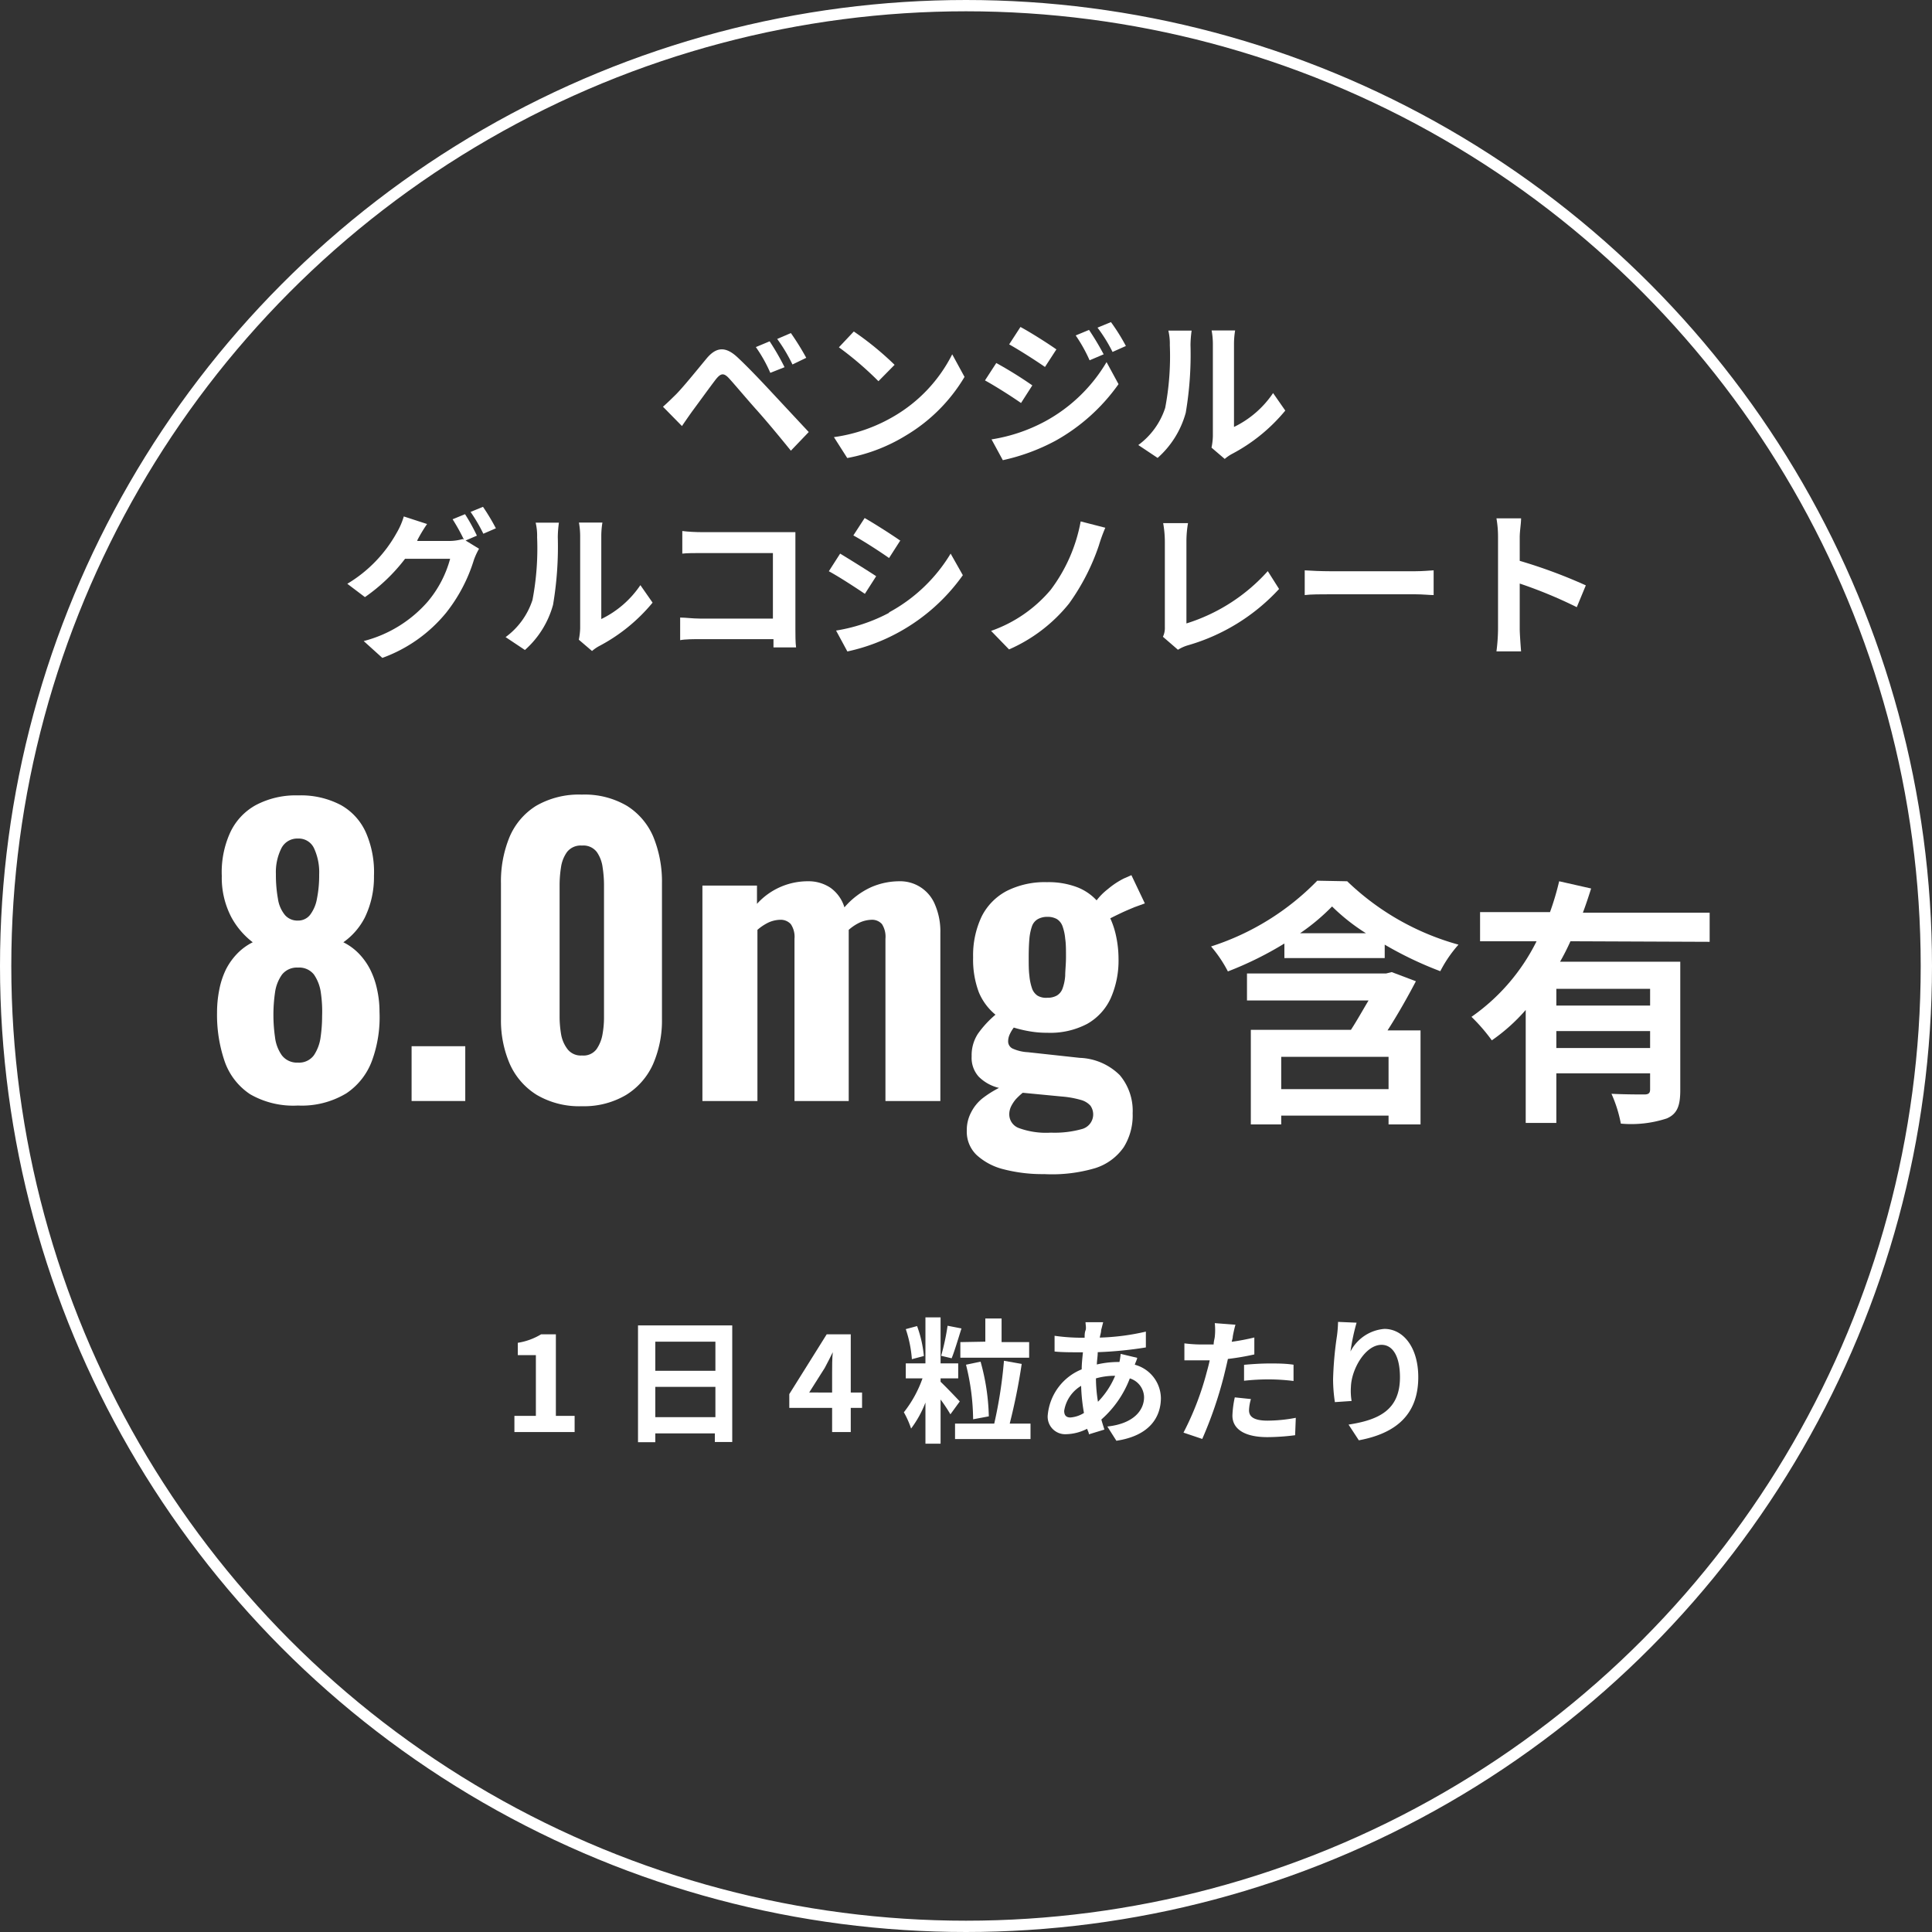 <svg xmlns="http://www.w3.org/2000/svg" viewBox="0 0 171 171"><rect x="0" y="0" width="171" height="171" fill="#333333" stroke="none"/><defs><style>.cls-1{fill:#fff;}.cls-2{fill:none;stroke:#fff;stroke-miterlimit:10;}</style></defs><g id="レイヤー_2" data-name="レイヤー 2"><g id="レイヤー_1-2" data-name="レイヤー 1"><path class="cls-1" d="M59.84,34.9c.63-.64,1.73-2,2.69-3.16.83-1,1.65-1.14,2.75-.11.94.88,2,2,2.85,2.91l3.45,3.7L70,39.89c-.94-1.16-2.13-2.6-3-3.57S65,34,64.52,33.48s-.74-.42-1.15.08c-.54.7-1.54,2.09-2.1,2.84-.32.45-.66.94-.91,1.31L58.68,36C59.1,35.63,59.41,35.32,59.84,34.9Zm9.6-2.4L68.18,33a12.75,12.75,0,0,0-1.28-2.28l1.22-.51A21.74,21.74,0,0,1,69.44,32.5Zm1.92-.83-1.22.59A14.32,14.32,0,0,0,68.79,30L70,29.48A23,23,0,0,1,71.36,31.67Z"/><path class="cls-1" d="M79.18,36.81a13.25,13.25,0,0,0,5.1-5.45l1.09,2a14.9,14.9,0,0,1-5.18,5.18,15.15,15.15,0,0,1-5.2,2l-1.18-1.85A14.34,14.34,0,0,0,79.18,36.81Zm0-4.52-1.43,1.45a29.4,29.4,0,0,0-3.5-3l1.32-1.4A27,27,0,0,1,79.18,32.29Z"/><path class="cls-1" d="M91.37,34.11l-1,1.56c-.8-.56-2.26-1.49-3.19-2l1-1.54A36.09,36.09,0,0,1,91.37,34.11Zm1.12,3.19a14.16,14.16,0,0,0,5.45-5.25L99,34a16.89,16.89,0,0,1-5.56,5,17.86,17.86,0,0,1-4.68,1.73l-1-1.84A14.83,14.83,0,0,0,92.49,37.3Zm1-6.36-1,1.54c-.79-.55-2.24-1.48-3.17-2l1-1.54C91.25,29.44,92.79,30.42,93.52,30.94Zm4.17.43-1.22.52a13.54,13.54,0,0,0-1.23-2.2l1.18-.49A24.61,24.61,0,0,1,97.69,31.37Zm2-.75-1.19.53A13.58,13.58,0,0,0,97.14,29l1.19-.49A17.49,17.49,0,0,1,99.65,30.62Z"/><path class="cls-1" d="M103.13,36.1a24.32,24.32,0,0,0,.41-5.55,5,5,0,0,0-.13-1.29h2.06a9.86,9.86,0,0,0-.1,1.27,30.83,30.83,0,0,1-.42,6,8.25,8.25,0,0,1-2.49,4l-1.71-1.14A6.6,6.6,0,0,0,103.13,36.1Zm4.22,2.52V30.45a6.59,6.59,0,0,0-.11-1.2h2.08a7.3,7.3,0,0,0-.1,1.21v7.33a8.78,8.78,0,0,0,3.46-3l1.08,1.55A15.43,15.43,0,0,1,109,40.2a3.59,3.59,0,0,0-.6.42l-1.17-1A5.8,5.8,0,0,0,107.35,38.62Z"/><path class="cls-1" d="M42.21,47.41l-1,.43,1.19.73a5.91,5.91,0,0,0-.46,1,14.25,14.25,0,0,1-2.45,4.66,13,13,0,0,1-5.65,4l-1.65-1.49a11.22,11.22,0,0,0,5.65-3.47,9.84,9.84,0,0,0,2-3.81H35.85a15.74,15.74,0,0,1-3.55,3.39l-1.56-1.18a12.08,12.08,0,0,0,4.37-4.51,6.46,6.46,0,0,0,.63-1.45l2.06.67a13.09,13.09,0,0,0-.86,1.43.43.43,0,0,0,0,.07h2.8a4.38,4.38,0,0,0,1.22-.17l.1.05a17.46,17.46,0,0,0-1-1.8l1.1-.45A17,17,0,0,1,42.21,47.41Zm1.68-.65-1.11.48a14.32,14.32,0,0,0-1.13-1.93l1.1-.45A18.71,18.71,0,0,1,43.89,46.76Z"/><path class="cls-1" d="M47.13,53.1a24.32,24.32,0,0,0,.41-5.55,5,5,0,0,0-.13-1.29h2.06a9.86,9.86,0,0,0-.1,1.27,30.83,30.83,0,0,1-.42,6,8.25,8.25,0,0,1-2.49,4l-1.71-1.14A6.6,6.6,0,0,0,47.13,53.1Zm4.22,2.52V47.45a6.59,6.59,0,0,0-.11-1.2h2.08a7.3,7.3,0,0,0-.1,1.21v7.33a8.78,8.78,0,0,0,3.46-3l1.08,1.55A15.43,15.43,0,0,1,53,57.2a3.59,3.59,0,0,0-.6.42l-1.17-1A5.8,5.8,0,0,0,51.35,55.62Z"/><path class="cls-1" d="M62.11,47.1h7.06c.41,0,1,0,1.23,0,0,.32,0,.88,0,1.29v7.26c0,.49,0,1.23.06,1.65h-2c0-.22,0-.46,0-.73H62c-.54,0-1.34,0-1.8.09v-2c.49,0,1.12.09,1.75.09h6.46v-5.8H62.13c-.59,0-1.35,0-1.74.05V47C60.91,47.07,61.64,47.1,62.11,47.1Z"/><path class="cls-1" d="M77.55,51l-1,1.56c-.8-.54-2.25-1.49-3.19-2l1-1.56C75.3,49.57,76.84,50.53,77.55,51Zm1.14,3.2A14.3,14.3,0,0,0,84.14,49l1.08,1.91a16.92,16.92,0,0,1-5.58,5A16.67,16.67,0,0,1,75,57.66l-1-1.85A15.07,15.07,0,0,0,78.69,54.24Zm1-6.37-1,1.56c-.78-.55-2.24-1.5-3.16-2l1-1.54C77.44,46.37,79,47.37,79.71,47.87Z"/><path class="cls-1" d="M97.26,48.28a19.43,19.43,0,0,1-2.64,5.14,14,14,0,0,1-5.31,4.06l-1.59-1.64A12.13,12.13,0,0,0,93,52.2a14.34,14.34,0,0,0,2.65-6.05l2.18.56A14.37,14.37,0,0,0,97.26,48.28Z"/><path class="cls-1" d="M103.1,55.49V47.9a9.47,9.47,0,0,0-.15-1.6h2.2a9.61,9.61,0,0,0-.14,1.6v7.28a16.09,16.09,0,0,0,7.2-4.63l1,1.58a17.56,17.56,0,0,1-8.12,5,3.54,3.54,0,0,0-.83.38l-1.33-1.15A1.81,1.81,0,0,0,103.1,55.49Z"/><path class="cls-1" d="M117.73,50.56h7.53c.65,0,1.27-.06,1.63-.08v2.19c-.33,0-1-.07-1.63-.07h-7.53c-.8,0-1.73,0-2.25.07V50.48C116,50.52,117,50.56,117.73,50.56Z"/><path class="cls-1" d="M132.59,47.56a9.52,9.52,0,0,0-.14-1.68h2.18c0,.49-.12,1.11-.12,1.68v2.08a45.24,45.24,0,0,1,5.85,2.17l-.8,1.93a40.11,40.11,0,0,0-5.05-2.09v4c0,.4.07,1.38.12,2h-2.18a16.14,16.14,0,0,0,.14-2Z"/><path class="cls-1" d="M45.53,125.32h1.9v-5.38h-1.6v-1.09a5.69,5.69,0,0,0,2.06-.75H49.2v7.22h1.66v1.43H45.53Z"/><path class="cls-1" d="M64.81,117.31v10.32H63.27v-.76H58v.78H56.47V117.31ZM58,118.75v2.58h5.32v-2.58Zm5.32,6.68v-2.68H58v2.68Z"/><path class="cls-1" d="M73.65,124.61H69.86v-1.22l3.31-5.29H75.3v5.15h1v1.36h-1v2.14H73.65Zm0-1.36v-1.73c0-.51,0-1.33.06-1.84h0c-.22.46-.46.91-.71,1.39l-1.38,2.18Z"/><path class="cls-1" d="M84.12,125.18a14,14,0,0,0-.87-1.31v3.91H81.91v-3.64a9.5,9.5,0,0,1-1.27,2.3A8,8,0,0,0,80,125a10.41,10.41,0,0,0,1.65-3H80.17v-1.33h1.74v-4.07h1.34v4.07h1.56V122H83.25v.3c.45.42,1.44,1.46,1.7,1.74Zm-3.41-4.88a10.74,10.74,0,0,0-.54-2.66l1-.27a10.41,10.41,0,0,1,.6,2.65Zm4.39-2.72c-.29.91-.61,2-.87,2.64L83.3,120a20.56,20.56,0,0,0,.57-2.66ZM91.21,126v1.37H84.53V126H88a40,40,0,0,0,.86-5.56l1.57.28A53.23,53.23,0,0,1,89.37,126Zm-4-7.25V116.7h1.44v2.09h2.44v1.38H85v-1.38Zm-1.08,6.87a20.42,20.42,0,0,0-.63-4.83l1.29-.27a19.42,19.42,0,0,1,.73,4.84Z"/><path class="cls-1" d="M97.46,117.73c0,.21-.08.42-.12.66a20.5,20.5,0,0,0,4.08-.53v1.4a33.94,33.94,0,0,1-4.26.42c0,.36-.07.73-.08,1.09a8.27,8.27,0,0,1,1.79-.22h.21a5.78,5.78,0,0,0,.11-.72l1.46.35c0,.13-.14.38-.21.61a3.11,3.11,0,0,1,2.31,2.94c0,1.7-1,3.35-3.94,3.79l-.8-1.26c2.32-.25,3.25-1.43,3.25-2.6A1.78,1.78,0,0,0,100,122a9.19,9.19,0,0,1-2.52,3.64c.08.3.18.6.27.89l-1.37.42c0-.15-.11-.32-.16-.49a4.25,4.25,0,0,1-1.86.48,1.55,1.55,0,0,1-1.62-1.74,4.84,4.84,0,0,1,3-4c0-.51.06-1,.11-1.51h-.38c-.63,0-1.56,0-2.13-.07l0-1.39a17.16,17.16,0,0,0,2.2.17H96c0-.23,0-.45.08-.65s0-.51,0-.72l1.56,0C97.56,117.34,97.51,117.55,97.46,117.73Zm-2.72,7.73a2.61,2.61,0,0,0,1.2-.4,16.36,16.36,0,0,1-.25-2.4,3.14,3.14,0,0,0-1.5,2.21C94.19,125.25,94.35,125.46,94.74,125.46Zm2.44-1.39a7.31,7.31,0,0,0,1.52-2.3A6.06,6.06,0,0,0,97,122v0A13.44,13.44,0,0,0,97.18,124.07Z"/><path class="cls-1" d="M109.11,118.31c0,.13-.06.29-.09.45a19.57,19.57,0,0,0,2-.38v1.5a22.78,22.78,0,0,1-2.34.4c-.11.51-.23,1-.36,1.53a35.82,35.82,0,0,1-1.91,5.55l-1.66-.56a25.76,25.76,0,0,0,2.07-5.4c.09-.32.18-.66.25-1l-.79,0c-.57,0-1,0-1.45,0l0-1.5a12.17,12.17,0,0,0,1.51.1c.34,0,.7,0,1.08,0,0-.26.08-.49.1-.68a5.76,5.76,0,0,0,0-1.21l1.83.14C109.27,117.51,109.16,118,109.11,118.31Zm1.44,6.51c0,.53.36.92,1.65.92a13.65,13.65,0,0,0,2.49-.25l-.06,1.54a20,20,0,0,1-2.45.17c-2,0-3.1-.7-3.1-1.91a9,9,0,0,1,.21-1.61l1.43.15A3.88,3.88,0,0,0,110.55,124.82Zm1.83-4.14c.68,0,1.4,0,2.11.11l0,1.44a18,18,0,0,0-2.06-.14,19.36,19.36,0,0,0-2.32.12V120.8C110.74,120.74,111.61,120.68,112.38,120.68Z"/><path class="cls-1" d="M119.53,119.62a3.71,3.71,0,0,1,3-2c1.67,0,3,1.63,3,4.27,0,3.4-2.08,5-5.26,5.59l-.91-1.39c2.66-.41,4.55-1.28,4.55-4.19,0-1.84-.63-2.87-1.63-2.87-1.42,0-2.65,2.12-2.71,3.7a5.36,5.36,0,0,0,.06,1.27l-1.48.1a13.78,13.78,0,0,1-.16-2,31,31,0,0,1,.34-3.84,10.86,10.86,0,0,0,.1-1.26l1.64.07A18.77,18.77,0,0,0,119.53,119.62Z"/><circle class="cls-2" cx="85.5" cy="85.5" r="85"/><path class="cls-1" d="M26.37,97.85a7.65,7.65,0,0,1-4.23-1,5.75,5.75,0,0,1-2.26-2.92,12.71,12.71,0,0,1-.67-4.29,10.27,10.27,0,0,1,.19-2A7.22,7.22,0,0,1,20,85.8a5.82,5.82,0,0,1,1-1.4,5,5,0,0,1,1.37-1,6.94,6.94,0,0,1-1.9-2.23,7.53,7.53,0,0,1-.84-3.64,8.45,8.45,0,0,1,.73-3.81,5.33,5.33,0,0,1,2.28-2.46,7.55,7.55,0,0,1,3.76-.86,7.58,7.58,0,0,1,3.78.86,5.21,5.21,0,0,1,2.22,2.46,8.74,8.74,0,0,1,.7,3.81,8.18,8.18,0,0,1-.81,3.68,6.05,6.05,0,0,1-1.9,2.19,5,5,0,0,1,1.37,1,5.82,5.82,0,0,1,1,1.4,7.23,7.23,0,0,1,.61,1.75,9,9,0,0,1,.22,2,11.19,11.19,0,0,1-.65,4.29,5.94,5.94,0,0,1-2.27,2.92A7.62,7.62,0,0,1,26.37,97.85Zm0-3.8a1.62,1.62,0,0,0,1.42-.66,3.77,3.77,0,0,0,.59-1.62,13.05,13.05,0,0,0,.13-1.84,11.49,11.49,0,0,0-.11-2.05,3.71,3.71,0,0,0-.61-1.62,1.66,1.66,0,0,0-1.42-.62,1.68,1.68,0,0,0-1.41.62,3.56,3.56,0,0,0-.62,1.6,13.87,13.87,0,0,0,0,3.93,3.46,3.46,0,0,0,.61,1.62A1.68,1.68,0,0,0,26.37,94.05Zm0-12.57a1.34,1.34,0,0,0,1.07-.5,3.29,3.29,0,0,0,.61-1.42,10.55,10.55,0,0,0,.2-2.17,5.06,5.06,0,0,0-.45-2.3,1.49,1.49,0,0,0-1.43-.87,1.57,1.57,0,0,0-1.47.87,4.7,4.7,0,0,0-.48,2.26,11.85,11.85,0,0,0,.18,2.2A2.92,2.92,0,0,0,25.23,81,1.46,1.46,0,0,0,26.37,81.48Z"/><path class="cls-1" d="M36.43,97.45V92.6h4.75v4.85Z"/><path class="cls-1" d="M51.51,97.91a7.42,7.42,0,0,1-4-1,6.17,6.17,0,0,1-2.38-2.72,9.69,9.69,0,0,1-.79-4v-12a10.29,10.29,0,0,1,.76-4.11,6,6,0,0,1,2.34-2.75,7.56,7.56,0,0,1,4.06-1,7.38,7.38,0,0,1,4,1,6,6,0,0,1,2.33,2.75,10.46,10.46,0,0,1,.76,4.11v12a9.69,9.69,0,0,1-.79,4,6.17,6.17,0,0,1-2.38,2.72A7.3,7.3,0,0,1,51.51,97.91Zm0-4.49a1.44,1.44,0,0,0,1.29-.56,3.29,3.29,0,0,0,.53-1.33,8.45,8.45,0,0,0,.13-1.44V78.31a10.23,10.23,0,0,0-.12-1.52,3.06,3.06,0,0,0-.51-1.37,1.49,1.49,0,0,0-1.32-.58,1.53,1.53,0,0,0-1.33.58,3.08,3.08,0,0,0-.53,1.37,10.23,10.23,0,0,0-.12,1.52V90.09a9.61,9.61,0,0,0,.13,1.44,3,3,0,0,0,.57,1.33A1.48,1.48,0,0,0,51.51,93.42Z"/><path class="cls-1" d="M62.17,97.45V78.38H67V80A6.05,6.05,0,0,1,71.51,78a3.49,3.49,0,0,1,2,.58,3.31,3.31,0,0,1,1.23,1.73,6.87,6.87,0,0,1,2.35-1.78A6.28,6.28,0,0,1,79.6,78a3.32,3.32,0,0,1,3.16,2.08,6,6,0,0,1,.47,2.51V97.45H78.37V83.09a2.07,2.07,0,0,0-.31-1.3,1.16,1.16,0,0,0-.94-.38,2.74,2.74,0,0,0-1,.23,4.19,4.19,0,0,0-1,.66V97.45H70.32V83.09a2,2,0,0,0-.33-1.3,1.21,1.21,0,0,0-.95-.38,2.65,2.65,0,0,0-1,.23,4.33,4.33,0,0,0-1,.66V97.45Z"/><path class="cls-1" d="M92.43,103.92a13.74,13.74,0,0,1-3.61-.43,5.49,5.49,0,0,1-2.39-1.27,2.86,2.86,0,0,1-.86-2.16,3.35,3.35,0,0,1,.38-1.6,3.76,3.76,0,0,1,1-1.24,9.16,9.16,0,0,1,1.47-.93,3.76,3.76,0,0,1-1.8-1A2.49,2.49,0,0,1,86,93.49a3.47,3.47,0,0,1,.56-2,9.06,9.06,0,0,1,1.55-1.68,5.09,5.09,0,0,1-1.48-2,8.21,8.21,0,0,1-.5-3.07,8,8,0,0,1,.76-3.63,5.18,5.18,0,0,1,2.23-2.26,7.48,7.48,0,0,1,3.55-.77,7.14,7.14,0,0,1,2.57.41,4.6,4.6,0,0,1,1.82,1.2,5.46,5.46,0,0,1,1-1,7.14,7.14,0,0,1,1.42-.94l.66-.29,1.19,2.5-.91.33c-.38.16-.77.32-1.15.5s-.71.34-1,.49a7.44,7.44,0,0,1,.53,1.65,9.63,9.63,0,0,1,.2,1.92,8.25,8.25,0,0,1-.69,3.5,5,5,0,0,1-2.08,2.27,7,7,0,0,1-3.53.79,8.75,8.75,0,0,1-1.57-.13,11.05,11.05,0,0,1-1.4-.33,3.08,3.08,0,0,0-.35.58,1.46,1.46,0,0,0-.15.64.7.7,0,0,0,.38.63,3.69,3.69,0,0,0,1.37.33l4.59.5a5.29,5.29,0,0,1,3.54,1.53,4.89,4.89,0,0,1,1.14,3.38,5.31,5.31,0,0,1-.79,3,4.84,4.84,0,0,1-2.52,1.85A13.47,13.47,0,0,1,92.43,103.92Zm.6-3.67a8.94,8.94,0,0,0,2.77-.33,1.34,1.34,0,0,0,.71-2.06,1.75,1.75,0,0,0-.86-.51,8.53,8.53,0,0,0-1.7-.3l-3.43-.33a6.49,6.49,0,0,0-.6.56,3.14,3.14,0,0,0-.42.63,1.6,1.6,0,0,0-.17.73,1.29,1.29,0,0,0,.84,1.2A7,7,0,0,0,93,100.25ZM92.7,88.31a1.64,1.64,0,0,0,.85-.2,1.19,1.19,0,0,0,.5-.63,4.13,4.13,0,0,0,.23-1.12c0-.46.07-1,.07-1.65s0-1.18-.07-1.63A4.31,4.31,0,0,0,94.05,82a1.24,1.24,0,0,0-.5-.65,1.64,1.64,0,0,0-.85-.2,1.68,1.68,0,0,0-.84.2,1.17,1.17,0,0,0-.52.63,4.66,4.66,0,0,0-.23,1.12q-.06.69-.06,1.65c0,.62,0,1.15.06,1.6a4.77,4.77,0,0,0,.23,1.12,1.27,1.27,0,0,0,.5.66A1.48,1.48,0,0,0,92.7,88.31Z"/><path class="cls-1" d="M119.24,78a23,23,0,0,0,9.85,5.61,11.24,11.24,0,0,0-1.61,2.35,32.25,32.25,0,0,1-4.92-2.35V84.8h-8.88V83.51a30.57,30.57,0,0,1-5,2.47,11.44,11.44,0,0,0-1.49-2.21,22.86,22.86,0,0,0,9.4-5.82Zm6.08,8.85c-.76,1.45-1.64,3-2.51,4.35h2.92v8.32H122.9v-.78h-9.5v.78h-2.69V91.15h8.86c.53-.81,1.05-1.75,1.56-2.6H110.37V86.16h12.32l.49-.12Zm-2.42,6.69h-9.5v2.86h9.5Zm-2-10.94a17.64,17.64,0,0,1-3-2.37,18.6,18.6,0,0,1-2.83,2.37Z"/><path class="cls-1" d="M139,83.31c-.28.62-.58,1.22-.92,1.81h10.64V96.48c0,1.36-.25,2.1-1.19,2.51a10.09,10.09,0,0,1-4.07.46,11.7,11.7,0,0,0-.83-2.64c1.17.06,2.5.06,2.9.06s.52-.13.52-.45V95h-8.3v4.39h-2.71v-10a16.15,16.15,0,0,1-3,2.69A16,16,0,0,0,130.24,90,17.79,17.79,0,0,0,136,83.31h-5V80.73h6.19A24.14,24.14,0,0,0,138,78l2.83.64c-.23.72-.46,1.43-.73,2.14h11.22v2.58Zm7.05,4.21h-8.3V89h8.3Zm0,5.24v-1.5h-8.3v1.5Z"/></g></g></svg>